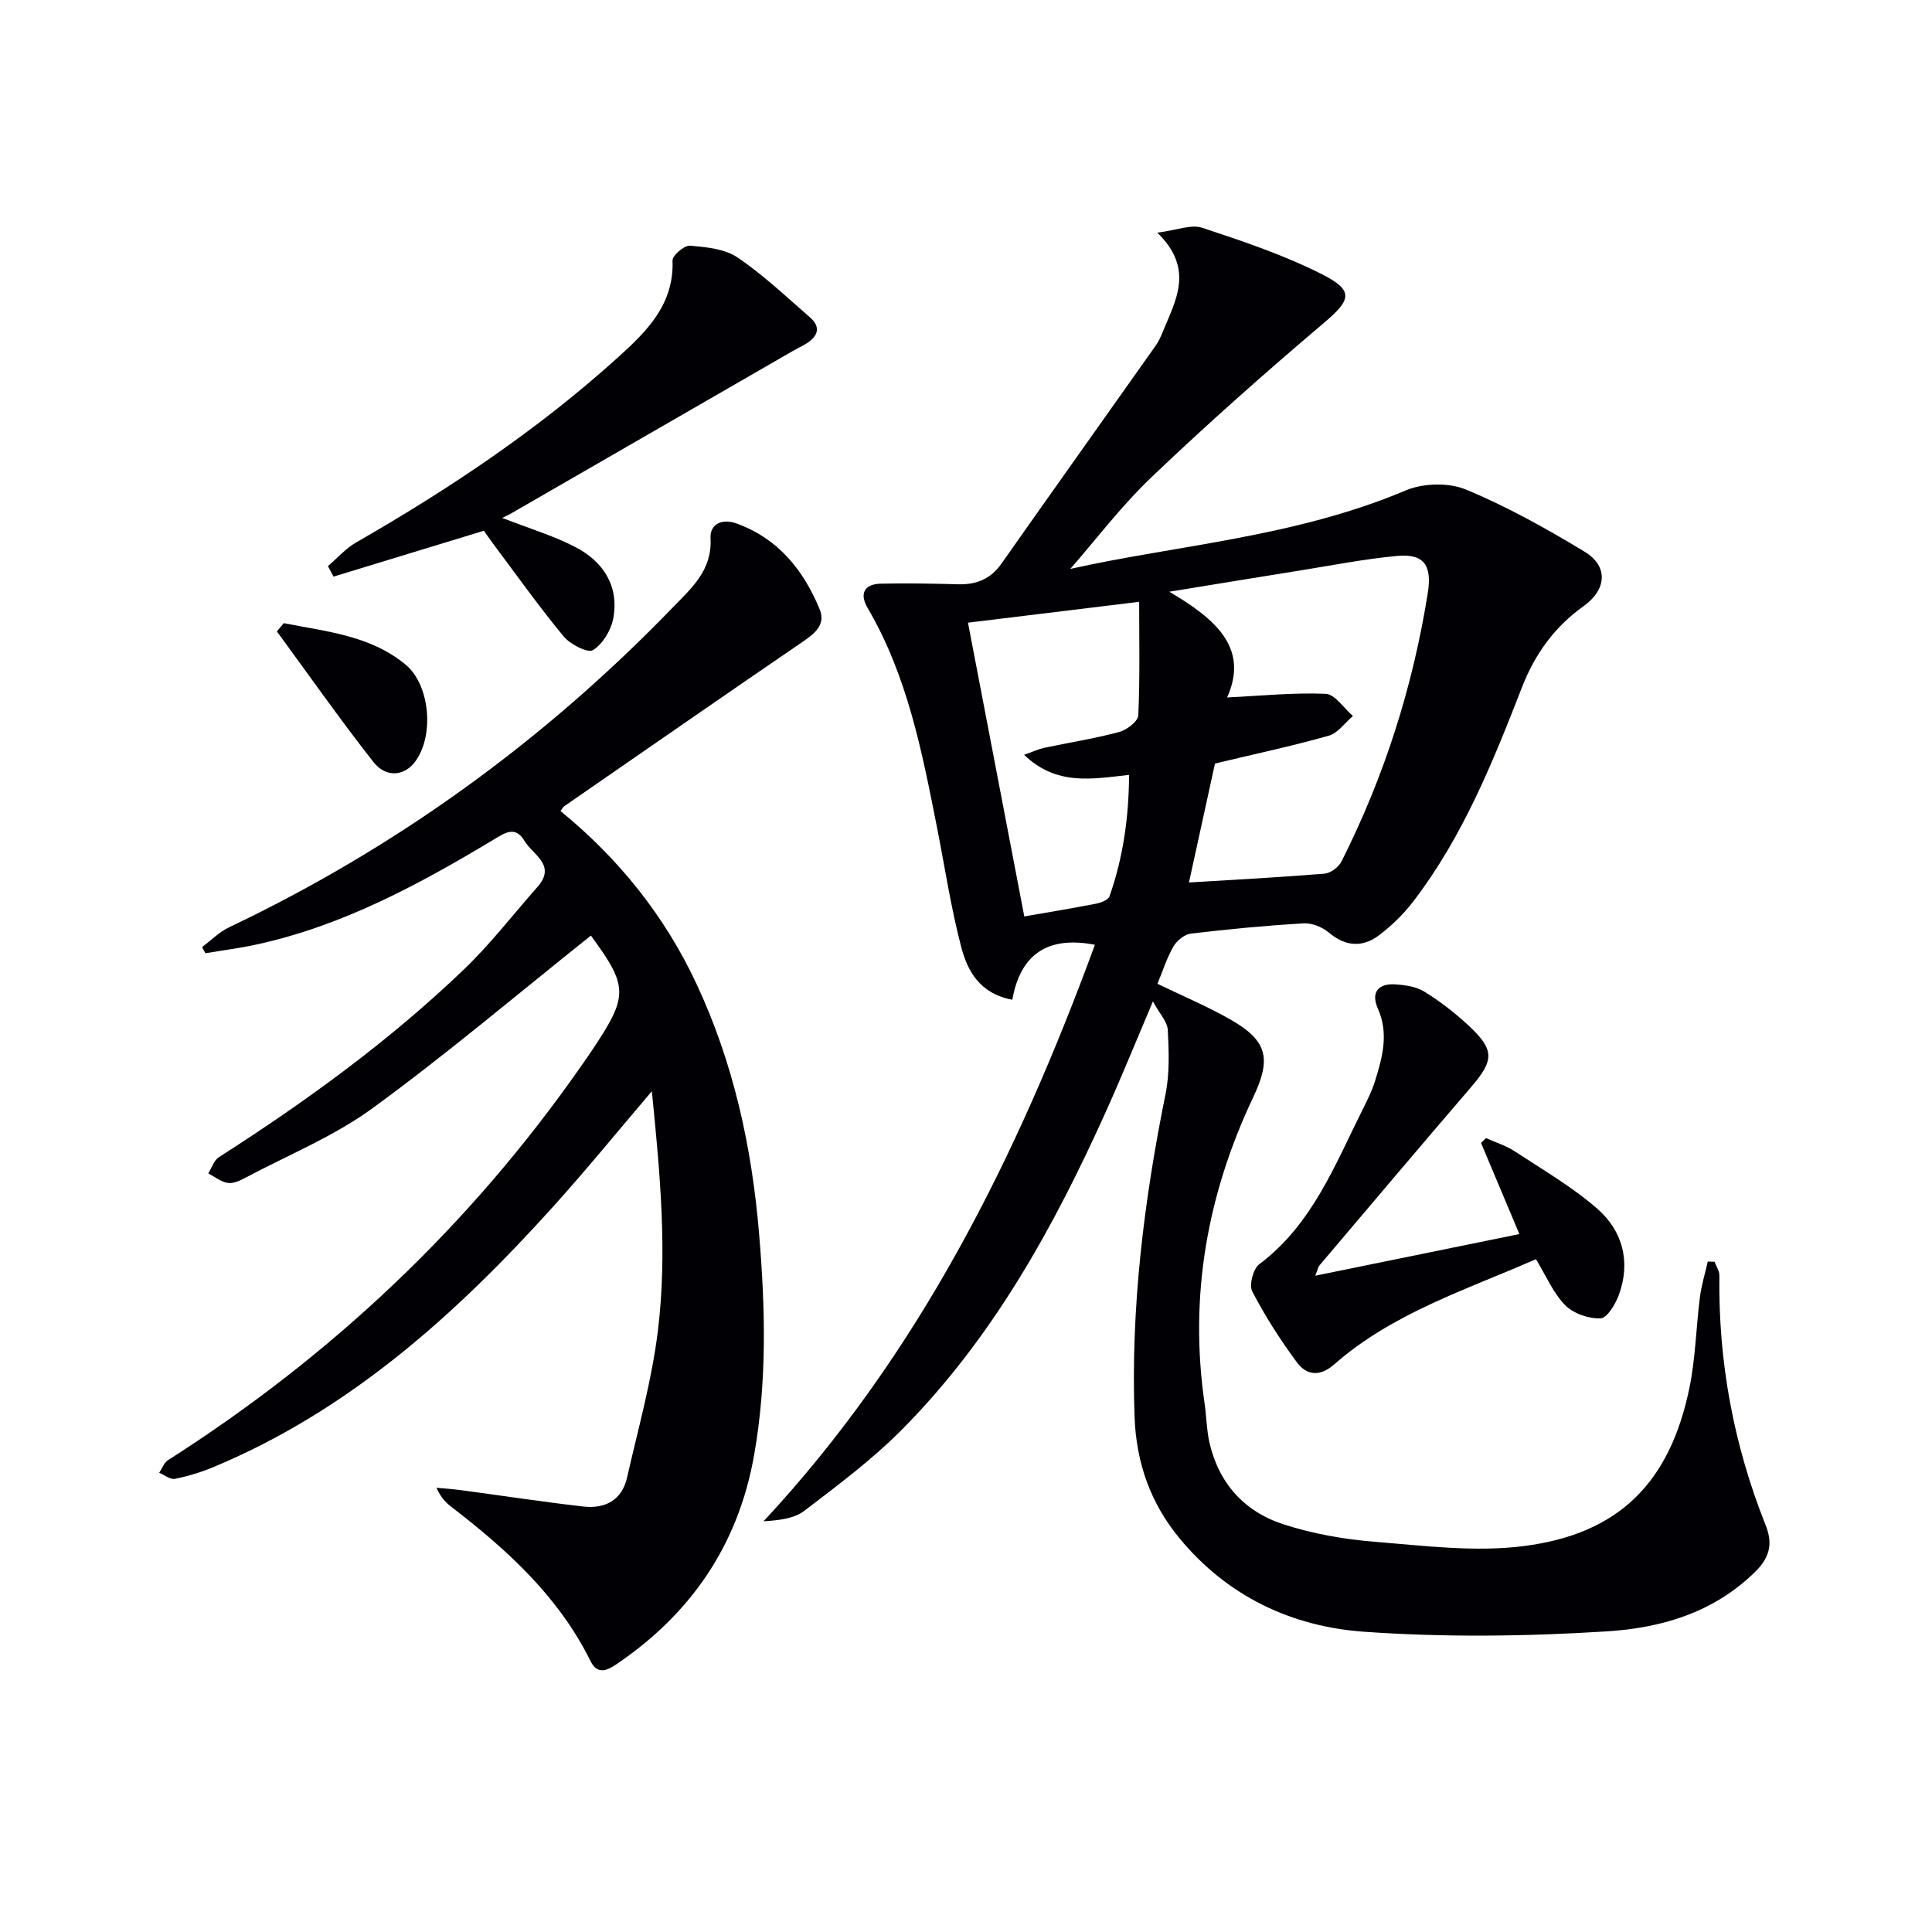 <svg enable-background="new 0 0 400 400" viewBox="0 0 400 400" xmlns="http://www.w3.org/2000/svg"><g fill="#010105"><path d="m221.59 117.79c21.84-4.9 46.51-6.54 69.44-16.25 3.61-1.53 8.9-1.67 12.47-.19 8.52 3.53 16.67 8.09 24.58 12.88 4.94 2.99 4.59 7.82-.21 11.26-6.02 4.3-10.07 9.9-12.76 16.8-6.03 15.51-12.26 30.97-22.5 44.34-2 2.61-4.44 4.99-7.06 6.98-3.43 2.6-6.97 2.4-10.45-.55-1.34-1.13-3.48-1.99-5.2-1.89-7.79.46-15.58 1.2-23.33 2.12-1.32.16-2.92 1.46-3.62 2.67-1.38 2.4-2.23 5.11-3.31 7.72 5.33 2.59 10.52 4.75 15.35 7.54 7.61 4.4 8.15 8.19 4.46 15.98-9.53 20.12-13.29 41.27-10.04 63.47.38 2.62.4 5.32.97 7.89 1.9 8.5 7.24 14.39 15.31 17.02 6.09 1.98 12.58 3.12 18.98 3.63 10.24.83 20.73 2.17 30.8.89 19.77-2.51 30.28-13.19 34.31-32.77 1.27-6.15 1.37-12.53 2.17-18.78.32-2.48 1.07-4.91 1.63-7.36.47.01.93.02 1.4.04.35.95 1.01 1.9 1 2.84-.24 17.85 2.94 35.03 9.55 51.63 1.35 3.39 1.28 6.36-2.11 9.7-8.69 8.56-19.59 11.66-30.78 12.36-16.71 1.05-33.59 1.26-50.27.07-14.92-1.06-28.2-7.3-38.12-19.29-6.08-7.34-9.01-15.74-9.35-25.19-.81-22.56 1.94-44.76 6.41-66.83.87-4.29.69-8.86.47-13.28-.09-1.69-1.66-3.31-3.08-5.91-3.52 8.29-6.43 15.48-9.61 22.54-10.84 24.1-23.52 47.1-42.29 66.05-6.17 6.23-13.29 11.54-20.28 16.88-2.13 1.63-5.26 1.96-8.44 2.17 32.26-34.66 52.58-75.7 68.61-119.36-9.89-1.93-15.47 2.09-17.1 11.38-6.79-1.29-9.29-6-10.58-10.92-2.14-8.16-3.39-16.55-5.03-24.85-3.1-15.66-6.12-31.33-14.36-45.37-1.71-2.92-.7-4.94 2.78-5.01 5.32-.11 10.65-.02 15.97.13 3.78.1 6.73-1.08 8.98-4.29 10.61-15.09 21.31-30.11 31.96-45.17.57-.81.99-1.74 1.37-2.66 2.63-6.54 6.75-13.06-1.07-20.68 4.05-.51 6.99-1.77 9.27-1.02 8.44 2.79 16.96 5.65 24.86 9.65 6.69 3.38 5.94 5.32.39 10.03-12.18 10.32-24.14 20.92-35.69 31.93-6.44 6.16-11.89 13.38-16.85 19.03zm29.96 40.29c-1.79 8.19-3.65 16.7-5.39 24.63 9.31-.57 18.67-1.06 28.02-1.82 1.27-.1 2.96-1.34 3.55-2.51 8.87-17.59 14.78-36.15 17.88-55.62.9-5.66-.74-8.19-6.37-7.66-6.75.63-13.43 1.95-20.13 3.02-8.55 1.36-17.09 2.78-27.02 4.39 9.71 5.7 16.53 11.72 11.97 21.89 7.07-.34 13.75-1.04 20.4-.75 1.94.08 3.77 2.98 5.65 4.59-1.66 1.4-3.11 3.55-5.01 4.08-7.63 2.16-15.39 3.81-23.55 5.76zm-15.7-33.48c-12.34 1.5-23.8 2.9-35.44 4.32 3.84 20.03 7.74 40.39 11.66 60.82 5.42-.95 10.17-1.72 14.89-2.65 1.01-.2 2.49-.77 2.75-1.52 2.85-8.11 4.01-16.47 4.05-25.14-7.78.86-15.01 2.29-21.73-4.15 1.85-.66 2.96-1.19 4.12-1.44 5.19-1.1 10.45-1.92 15.57-3.29 1.57-.42 3.89-2.2 3.95-3.44.36-7.9.18-15.83.18-23.51z"/><path d="m122.34 193.7c-15.18 12.11-29.78 24.48-45.19 35.73-7.97 5.82-17.39 9.66-26.19 14.33-1.16.61-2.57 1.32-3.75 1.16-1.43-.2-2.73-1.28-4.09-1.98.72-1.14 1.17-2.7 2.2-3.36 17.99-11.5 35.22-24.02 50.66-38.8 5.51-5.27 10.2-11.39 15.27-17.12 4.05-4.57-.95-6.67-2.69-9.6-1.89-3.18-4.1-1.58-6.32-.25-15.44 9.28-31.22 17.82-49.03 21.72-3.52.77-7.12 1.23-10.68 1.83-.23-.42-.47-.85-.7-1.27 1.86-1.39 3.56-3.13 5.61-4.11 34.66-16.48 65.2-38.64 91.85-66.21 3.91-4.04 8.18-7.71 7.82-14.33-.16-2.94 2.37-4.15 5.39-3.06 8.6 3.12 13.83 9.61 17.19 17.73 1.34 3.24-1.03 5.07-3.56 6.8-16.48 11.27-32.89 22.65-49.31 34.01-.24.17-.39.48-.78.99 12 9.8 21.52 21.61 28.12 35.7 7.71 16.46 11.51 33.89 13.01 51.91 1.28 15.29 1.65 30.54-1.04 45.75-3.28 18.57-13.03 32.82-28.54 43.32-2.04 1.38-3.96 2.1-5.33-.68-6.6-13.36-17.25-23.04-28.8-31.92-1.16-.89-2.2-1.95-3.09-3.97 1.76.17 3.54.29 5.29.53 8.37 1.12 16.72 2.4 25.11 3.36 4.46.51 7.97-1.28 9.04-5.94 2.31-10.14 5.16-20.24 6.41-30.53 1.97-16.17.45-32.38-1.26-49.51-7.27 8.53-13.65 16.37-20.41 23.86-20.11 22.29-42.12 42.15-70.3 53.93-2.58 1.08-5.3 1.91-8.04 2.46-.96.19-2.16-.8-3.25-1.25.59-.88.99-2.08 1.81-2.61 33.83-21.56 62.47-48.55 85.46-81.47.76-1.09 1.53-2.18 2.27-3.29 7.66-11.43 7.61-13.23-.16-23.86z"/><path d="m272.32 264.12c14.35-2.93 27.92-5.69 42.25-8.62-2.94-6.98-5.44-12.92-7.94-18.87.35-.33.7-.67 1.04-1 1.99.9 4.14 1.56 5.94 2.74 5.81 3.82 11.9 7.35 17.1 11.89 5.23 4.57 6.94 10.94 4.49 17.75-.7 1.95-2.44 4.87-3.82 4.94-2.44.11-5.61-.99-7.32-2.72-2.48-2.51-3.93-6.04-6.06-9.53-14.46 6.36-29.63 11.13-41.75 21.77-2.99 2.63-5.73 2.29-7.72-.39-3.45-4.64-6.59-9.57-9.26-14.69-.7-1.33.18-4.7 1.45-5.65 10.93-8.2 15.61-20.45 21.39-32 .96-1.93 1.94-3.88 2.58-5.93 1.53-4.92 2.88-9.83.58-15-1.48-3.33.06-5.23 3.59-5.01 2.07.13 4.39.48 6.09 1.54 3.23 2 6.3 4.38 9.08 6.97 5.46 5.09 5.34 7.18.5 12.81-10.51 12.24-20.92 24.56-31.35 36.87-.29.36-.37.9-.86 2.13z"/><path d="m103.98 107.23c5.62 2.19 10.57 3.67 15.07 5.99 5.78 2.99 9.13 8 7.94 14.72-.44 2.48-2.17 5.37-4.21 6.66-1.06.67-4.72-1.19-6.08-2.83-5.18-6.27-9.9-12.92-14.78-19.44-.78-1.04-1.5-2.12-1.73-2.45-10.73 3.27-20.93 6.39-31.13 9.5-.39-.72-.78-1.45-1.17-2.17 1.95-1.66 3.7-3.68 5.89-4.93 19.25-11.05 37.62-23.33 54.12-38.25 5.96-5.38 11.69-10.97 11.34-20.11-.04-1.03 2.44-3.15 3.61-3.05 3.36.28 7.19.64 9.84 2.43 5.33 3.6 10.06 8.12 14.95 12.35 2.47 2.14 1.66 4.04-.81 5.55-.85.52-1.76.93-2.62 1.43-19.41 11.19-38.82 22.39-58.23 33.58-.56.33-1.16.6-2 1.02z"/><path d="m58.76 129.02c8.76 1.75 17.88 2.5 25.23 8.6 5.07 4.21 5.98 14.81 1.89 20.16-2.21 2.89-5.95 3.31-8.57-.02-6.92-8.81-13.36-18-19.99-27.04.48-.56.96-1.13 1.44-1.7z"/></g></svg>